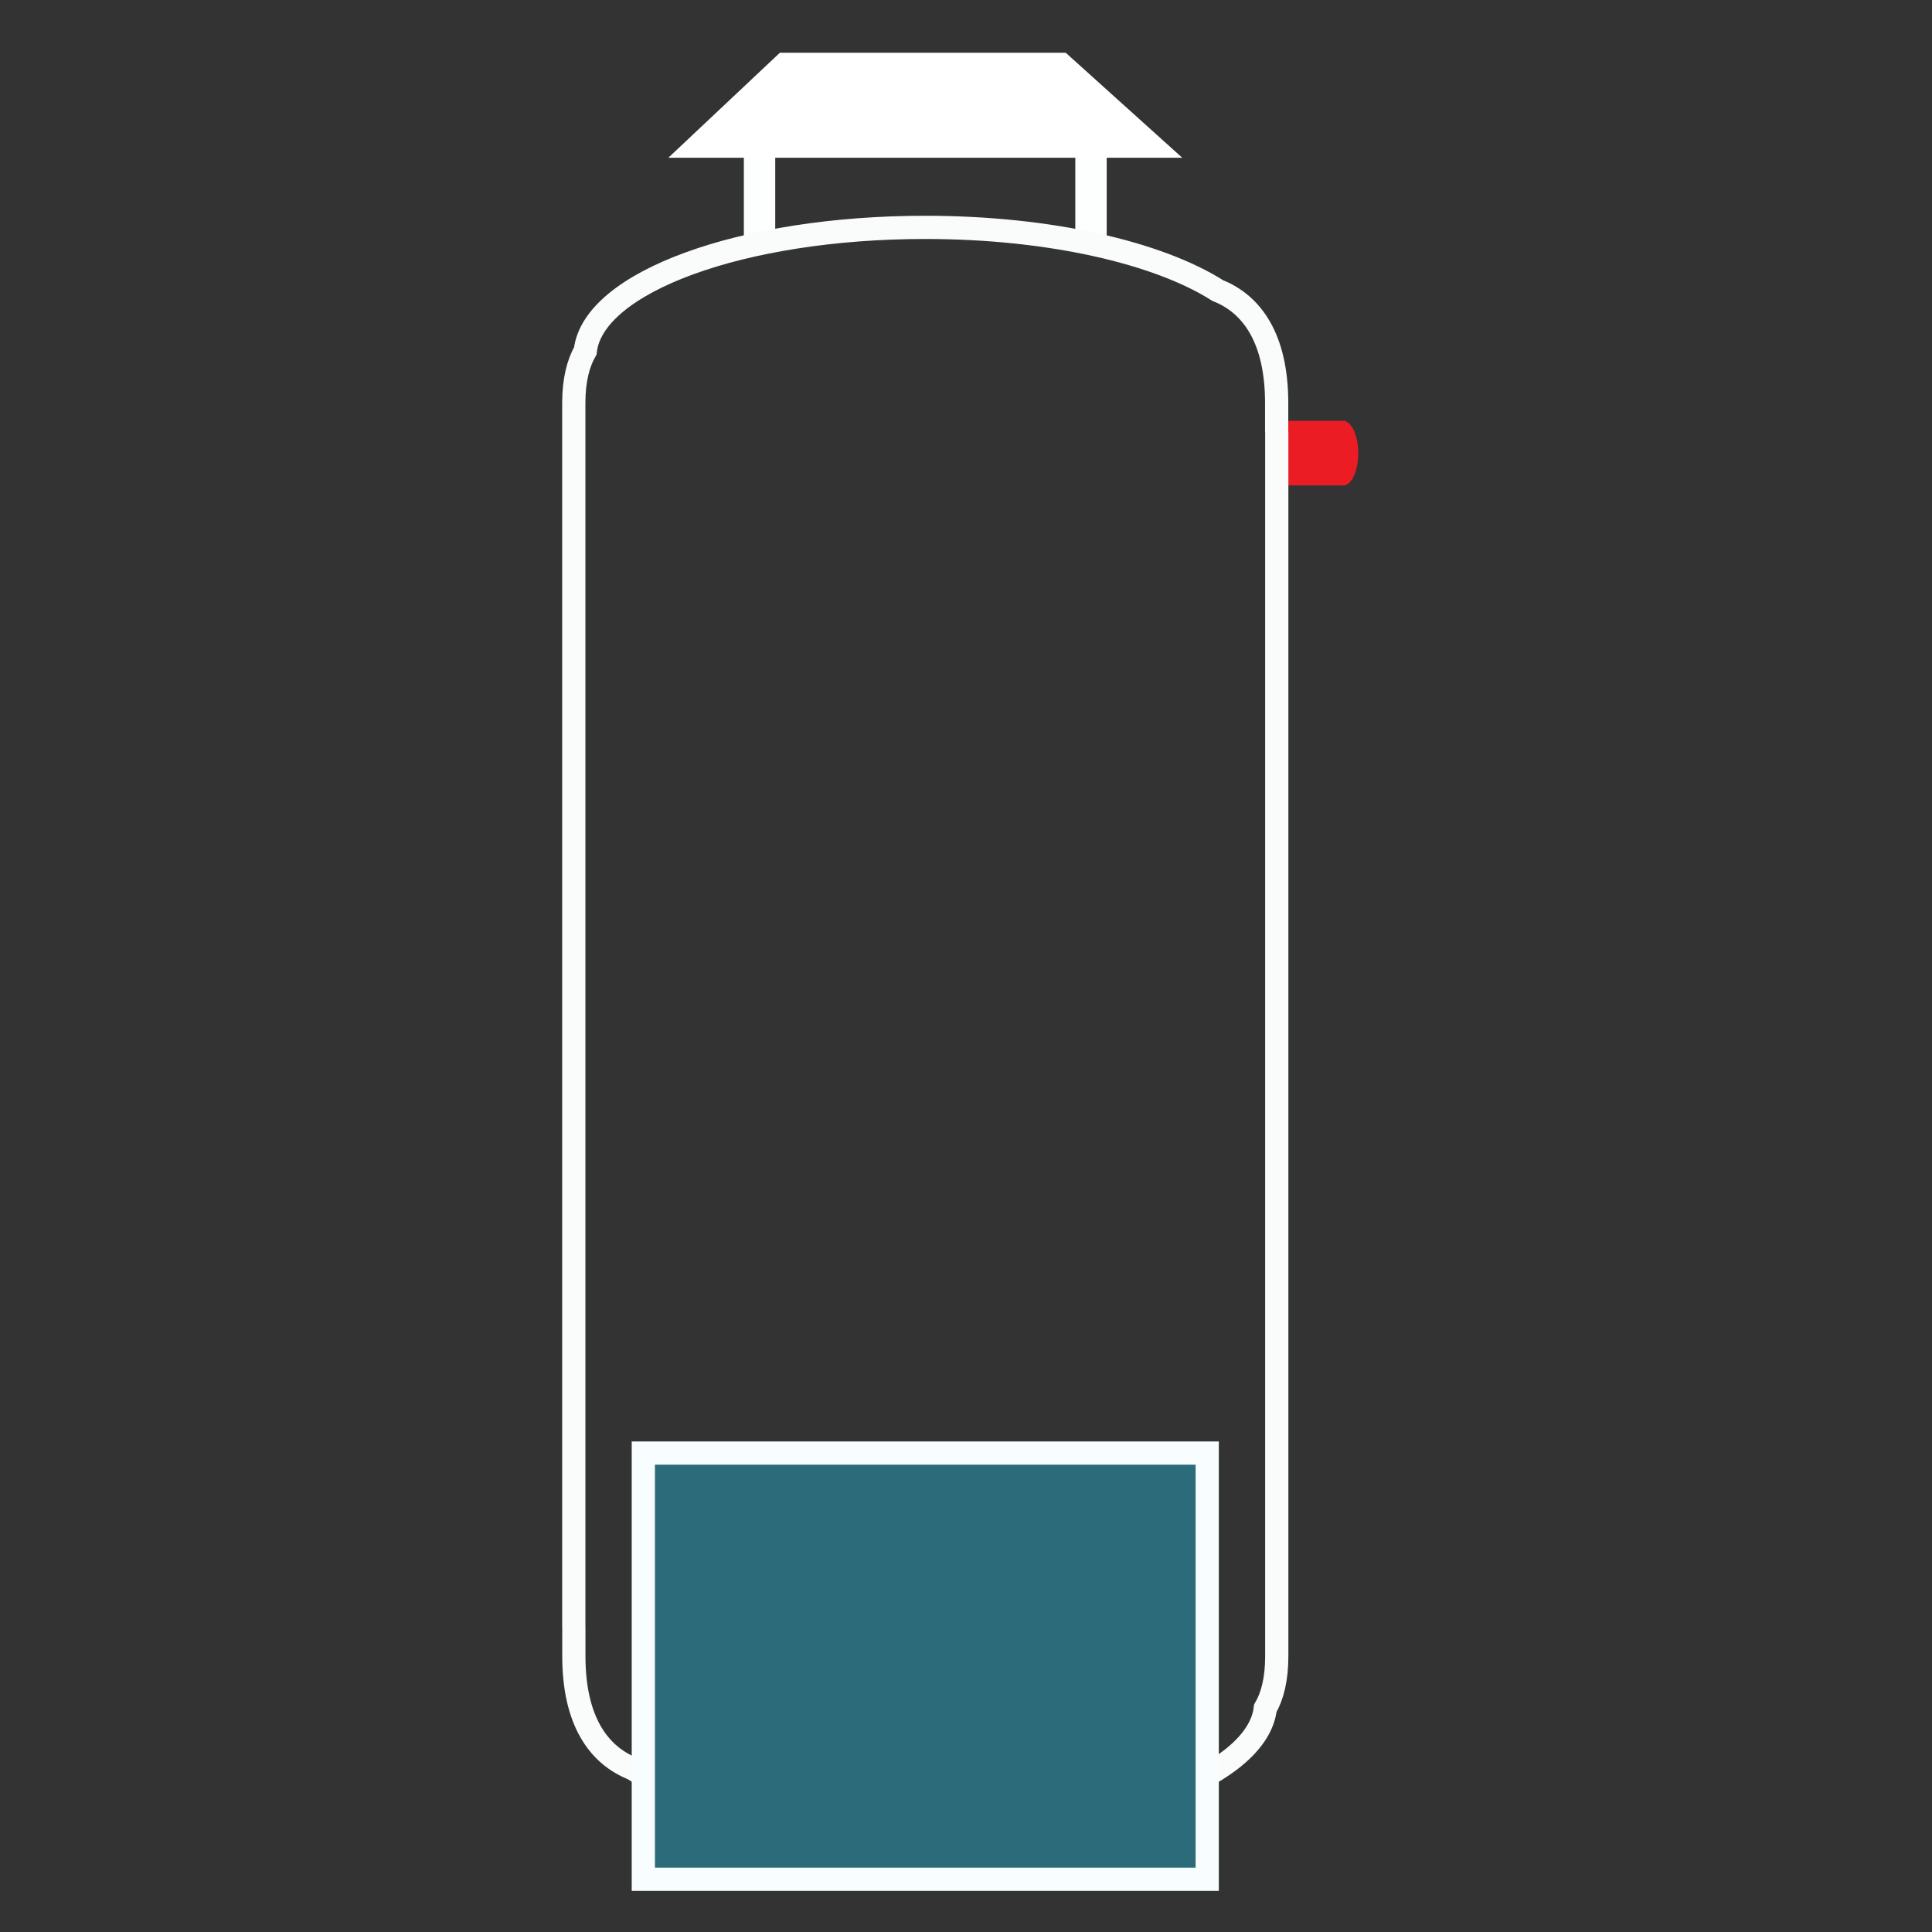 <?xml version="1.0" encoding="utf-8"?>
<!-- Generator: Adobe Illustrator 16.0.0, SVG Export Plug-In . SVG Version: 6.00 Build 0)  -->
<!DOCTYPE svg PUBLIC "-//W3C//DTD SVG 1.1//EN" "http://www.w3.org/Graphics/SVG/1.1/DTD/svg11.dtd">
<svg version="1.1" id="Layer_1" xmlns="http://www.w3.org/2000/svg" xmlns:xlink="http://www.w3.org/1999/xlink" x="0px" y="0px"
	 width="128px" height="128px" viewBox="0 0 128 128" enable-background="new 0 0 128 128" xml:space="preserve">
<rect x="0" y="0" width="128" height="128" fill="#333333" stroke="none"/>
<g>
	<path fill="#EC1C24" d="M89.986,30.029c0-1.074-0.363-1.951-0.828-2.102v-0.045h-4.373l0.385,0.026
		c-0.51,0.049-0.92,0.977-0.92,2.121c0,1.142,0.41,2.069,0.92,2.118l-0.336,0.012h4.324v-0.032
		C89.623,31.976,89.986,31.1,89.986,30.029z"/>
	<g>
		<rect x="49.282" y="10.216" fill="#FDFFFF" width="2.079" height="6.452"/>
		<rect x="71.242" y="10.216" fill="#FDFFFF" width="2.08" height="6.452"/>
	</g>
	<path fill="none" stroke="#FAFCFC" stroke-width="1.538" stroke-miterlimit="10" d="M84.582,28.563v-1.858
		c0-4.288-1.637-6.555-3.902-7.454c-3.934-2.5-11.127-4.187-19.379-4.187c-12.144,0-22.005,3.627-22.523,8.181
		c-0.473,0.827-0.763,1.949-0.763,3.464v81.058c0,0.025,0.004,0.047,0.004,0.078v1.875c0,4.291,1.64,6.559,3.908,7.461
		c3.93,2.5,11.124,4.182,19.375,4.182c12.138,0,22.005-3.627,22.527-8.18c0.477-0.826,0.76-1.949,0.76-3.463V28.667
		C84.588,28.626,84.582,28.601,84.582,28.563z"/>
	<polygon fill="#FFFFFF" points="78.326,10.451 44.28,10.451 51.668,3.495 70.607,3.495 	"/>
	
		<rect x="42.622" y="96.27" fill="#2C6C7A" stroke="#F8FEFF" stroke-width="1.538" stroke-miterlimit="10" width="37.359" height="28.236"/>
</g>
</svg>
